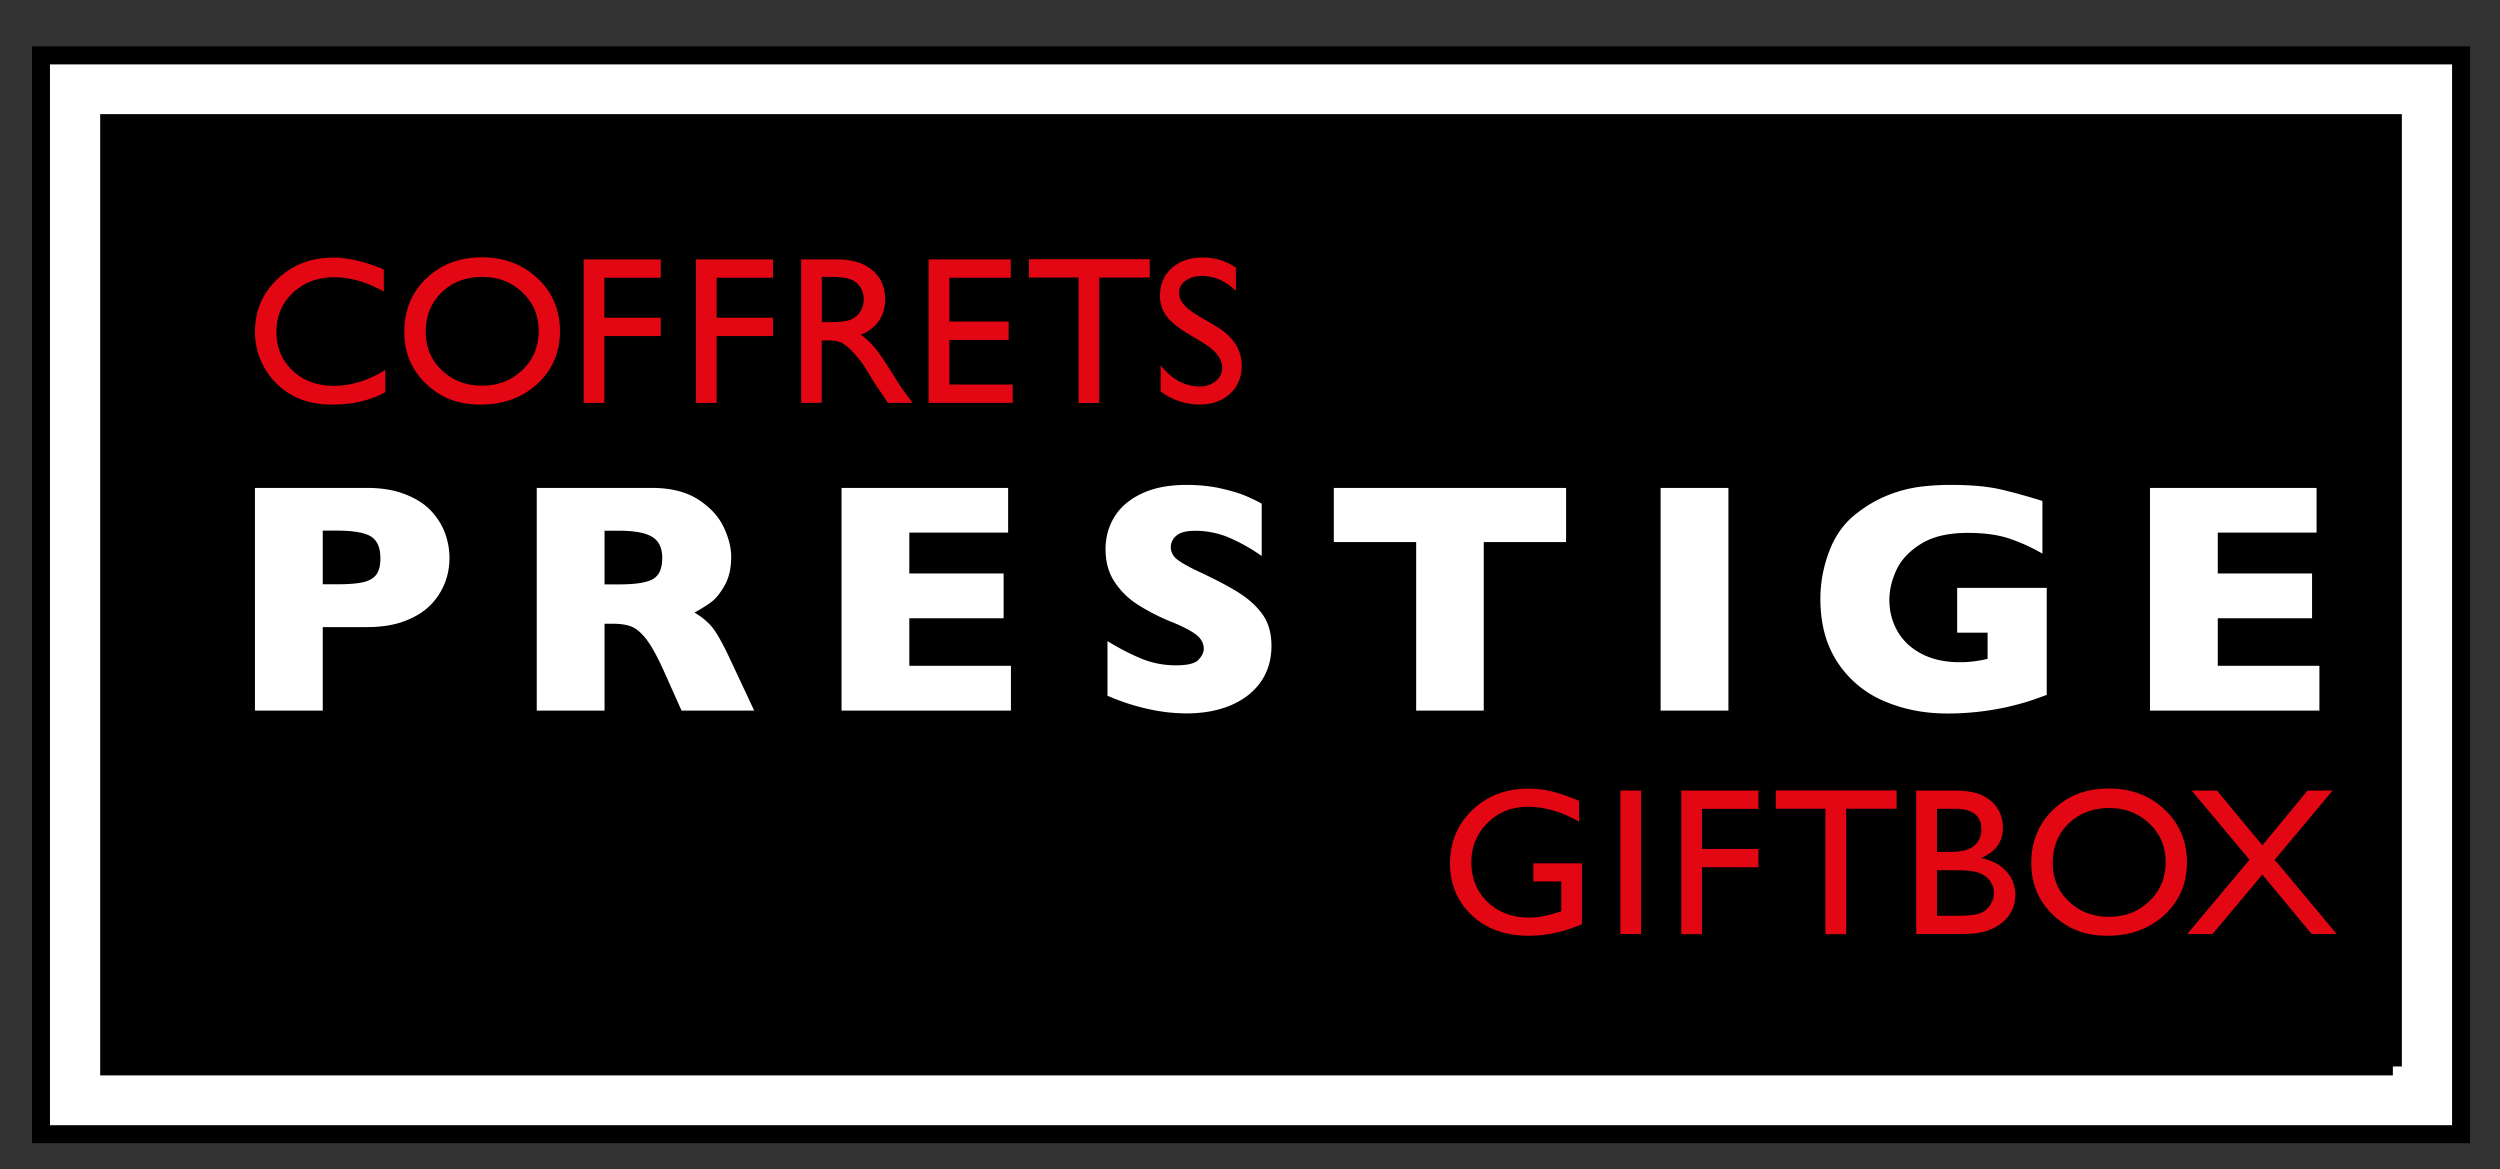 <svg fill="none" height="65" viewBox="0 0 139 65" width="139" xmlns="http://www.w3.org/2000/svg"><rect x="0" y="0" width="139" height="65" fill="#333333" stroke="none"/><g clip-path="url(#main-logo-svg)"><path d="M5.475 6.291h128.179v53.923H5.475z" fill="#000"></path><path d="M21.423 20.552v1.256c-.843.46-1.82.687-2.925.687-.9 0-1.664-.177-2.29-.537a3.989 3.989 0 0 1-1.485-1.478 3.996 3.996 0 0 1-.547-2.037c0-1.163.419-2.137 1.25-2.929.838-.791 1.865-1.19 3.094-1.19.843 0 1.787.222 2.82.659v1.229c-.944-.531-1.86-.797-2.759-.797-.899 0-1.686.288-2.295.863-.608.576-.915 1.301-.915 2.17 0 .87.301 1.595.899 2.16.597.564 1.368.846 2.3.846.933 0 1.927-.299 2.859-.891l-.006-.011ZM26.79 14.308c1.244 0 2.277.393 3.104 1.173.826.78 1.24 1.76 1.24 2.934 0 1.174-.42 2.148-1.252 2.923-.837.77-1.887 1.157-3.16 1.157-1.273 0-2.222-.388-3.032-1.157-.81-.77-1.212-1.738-1.212-2.9 0-1.163.408-2.176 1.223-2.957.816-.78 1.843-1.173 3.088-1.173Zm.044 1.085c-.921 0-1.675.287-2.273.858-.592.57-.888 1.3-.888 2.186 0 .886.296 1.578.894 2.148.597.57 1.34.858 2.233.858.894 0 1.647-.293 2.25-.875.604-.58.9-1.306.9-2.175 0-.87-.302-1.556-.9-2.131-.597-.576-1.34-.864-2.21-.864l-.006-.005ZM32.445 14.423h4.294v1.018h-3.138v2.226h3.138v1.018h-3.138v3.72h-1.15v-7.977l-.006-.005ZM38.688 14.423h4.293v1.018h-3.138v2.226h3.138v1.018h-3.138v3.72h-1.15v-7.977l-.005-.005ZM44.545 22.4v-7.977h2.015c.816 0 1.463.2 1.938.598.48.398.715.94.715 1.622 0 .465-.118.863-.352 1.206-.235.338-.57.593-1.01.759.256.166.507.398.753.686.246.288.592.792 1.038 1.511.28.454.503.792.676 1.025l.425.57h-1.374l-.352-.526-.067-.1-.223-.315-.357-.581-.386-.62a6.725 6.725 0 0 0-.653-.781 2.626 2.626 0 0 0-.536-.42c-.162-.084-.43-.128-.804-.128h-.302v3.47h-1.15.006Zm1.496-7.008h-.346v2.518h.435c.587 0 .983-.05 1.2-.15.219-.099.386-.248.509-.448.123-.199.184-.426.184-.68 0-.255-.067-.477-.2-.681a1.066 1.066 0 0 0-.57-.432c-.246-.083-.648-.127-1.212-.127ZM51.636 14.423h4.562v1.018h-3.411v2.436h3.294v1.024h-3.294v2.48h3.517V22.4h-4.673v-7.966l.005-.011ZM57.203 14.413h6.723v1.019h-2.803v6.975h-1.156v-6.975h-2.758v-1.019h-.006ZM66.891 19.057l-.876-.526c-.547-.332-.938-.659-1.173-.98a1.833 1.833 0 0 1-.346-1.112c0-.632.218-1.14.659-1.534.441-.393 1.01-.587 1.714-.587s1.29.189 1.848.56v1.295c-.58-.554-1.206-.83-1.87-.83-.374 0-.687.088-.927.26-.24.171-.363.393-.363.664 0 .238.09.465.268.67.179.21.463.426.86.659l.882.514c.983.582 1.474 1.323 1.474 2.22 0 .642-.218 1.157-.647 1.561-.43.399-.994.598-1.687.598a3.582 3.582 0 0 1-2.172-.725v-1.45c.62.78 1.34 1.173 2.161 1.173.363 0 .659-.1.899-.299a.93.93 0 0 0 .357-.747c0-.487-.351-.947-1.06-1.384Z" fill="#E30613"></path><path d="M24.991 31.025c0 .46-.078.908-.24 1.345a3.64 3.64 0 0 1-.77 1.224c-.358.376-.832.686-1.435.919-.603.238-1.313.354-2.133.354h-2.468v4.644h-3.77V27.128h6.238c.815 0 1.53.122 2.133.36s1.083.548 1.435.93c.351.382.608.797.77 1.24.157.448.24.902.24 1.367Zm-3.841.017c0-.593-.173-.991-.525-1.213-.352-.216-.983-.326-1.887-.326h-.793v2.983h.81c.625 0 1.105-.038 1.44-.116.335-.077.58-.221.731-.426.151-.205.224-.51.224-.902ZM41.944 39.511h-4.049l-.982-2.197c-.363-.803-.687-1.39-.972-1.766-.29-.371-.57-.61-.843-.714-.274-.106-.625-.155-1.06-.155h-.425v4.832h-3.77V27.128h6.405c1.033 0 1.882.21 2.54.625.66.416 1.14.925 1.43 1.517.29.598.436 1.163.436 1.7 0 .625-.123 1.151-.363 1.583-.246.432-.503.747-.77.941a8.557 8.557 0 0 1-.91.565c.401.232.736.509.993.824.262.322.62.964 1.066 1.932l1.262 2.69.011.006Zm-5.12-8.47c0-.57-.19-.968-.57-1.195-.38-.227-.994-.338-1.848-.338h-.793v2.984h.81c.92 0 1.546-.1 1.887-.299.34-.2.508-.581.508-1.146l.005-.005ZM56.209 39.511h-9.42V27.128h9.263v2.485h-5.494v2.27h5.243v2.491h-5.243v2.646h5.65v2.491ZM70.693 35.907c0 .775-.201 1.444-.597 2.01-.397.564-.955.995-1.67 1.3-.715.299-1.535.448-2.462.448-.257 0-.576-.016-.95-.05a10.745 10.745 0 0 1-1.496-.27c-.62-.15-1.267-.372-1.943-.66v-3.039c.63.388 1.25.709 1.86.964a5.027 5.027 0 0 0 1.96.382c.641 0 1.06-.106 1.25-.316.19-.21.285-.41.285-.592 0-.332-.162-.615-.486-.842-.324-.227-.799-.465-1.413-.708a11.339 11.339 0 0 1-1.803-.936 4.284 4.284 0 0 1-1.268-1.262c-.33-.504-.491-1.107-.491-1.793 0-.687.167-1.268.497-1.81.33-.543.837-.97 1.513-1.29.681-.322 1.508-.482 2.485-.482.698 0 1.34.066 1.931.2.592.132 1.078.281 1.464.453.385.172.647.3.792.393v2.906a10.306 10.306 0 0 0-1.708-.974 4.771 4.771 0 0 0-2.016-.426c-.469 0-.81.088-1.016.266a.822.822 0 0 0-.313.658c0 .244.106.454.313.637.212.177.586.398 1.128.653.96.449 1.73.847 2.306 1.207.575.36 1.027.77 1.357 1.234.329.465.491 1.052.491 1.75v-.011ZM87.075 30.14h-4.578v9.371h-3.758V30.14H74.16v-3.011h12.915v3.011ZM96.1 39.511h-3.77V27.128h3.77V39.51ZM113.798 38.636c-.268.1-.502.182-.692.249-.19.066-.38.127-.553.177a15.23 15.23 0 0 1-.77.205 15.329 15.329 0 0 1-3.507.404c-1.267 0-2.44-.227-3.512-.687a5.743 5.743 0 0 1-2.58-2.136c-.647-.963-.971-2.148-.971-3.554 0-.908.167-1.794.502-2.668.335-.875.844-1.573 1.53-2.093a7.007 7.007 0 0 1 1.715-.996 7.532 7.532 0 0 1 1.697-.46 13.226 13.226 0 0 1 1.831-.116c1.1 0 2.005.083 2.72.244.714.166 1.496.382 2.35.647v2.929a10.092 10.092 0 0 0-1.792-.82c-.631-.221-1.418-.332-2.362-.332-1.089 0-1.954.205-2.607.615-.654.41-1.106.896-1.363 1.461-.257.565-.385 1.113-.385 1.644 0 .626.145 1.201.441 1.727.296.526.737.952 1.334 1.268.598.316 1.313.476 2.156.476.48 0 .994-.06 1.53-.188v-1.456h-1.692v-2.491h4.98v5.95ZM128.953 39.511h-9.414V27.128h9.263v2.485h-5.494v2.27h5.243v2.491h-5.243v2.646h5.651v2.491h-.006Z" fill="#fff"></path><path d="M85.255 48.002h2.703v3.383c-.988.426-1.977.642-2.948.642-1.335 0-2.395-.388-3.194-1.157-.799-.77-1.195-1.722-1.195-2.851 0-1.19.413-2.181 1.24-2.978.826-.792 1.859-1.19 3.104-1.19.453 0 .882.05 1.29.144.408.1.921.276 1.541.53v1.163c-.96-.553-1.915-.83-2.859-.83-.882 0-1.619.299-2.222.891-.603.593-.905 1.323-.905 2.187 0 .908.302 1.65.905 2.22.603.575 1.38.863 2.328.863.464 0 1.011-.105 1.653-.315l.112-.033V49.01h-1.553V47.99v.011ZM90.092 43.955h1.15v7.977h-1.15v-7.977ZM93.475 43.955h4.293v1.019H94.63v2.225h3.138v1.019H94.63v3.72h-1.15V43.96l-.005-.006ZM98.728 43.945h6.723v1.019h-2.803v6.975h-1.156v-6.975h-2.758v-1.019h-.005ZM109.266 51.932h-2.725v-7.977h2.111c.664 0 1.183.089 1.557.266.375.177.659.42.855.73.195.31.296.67.296 1.074 0 .787-.408 1.346-1.229 1.683.587.111 1.056.349 1.402.72.346.37.519.808.519 1.323 0 .41-.106.77-.318 1.09-.212.322-.519.582-.933.781-.413.2-.921.304-1.535.304v.006Zm-.581-6.964h-.988v2.397h.765c.614 0 1.05-.116 1.312-.349.257-.232.391-.531.391-.902 0-.764-.492-1.146-1.474-1.146h-.006Zm.089 3.416h-1.077v2.53h1.133c.631 0 1.056-.05 1.285-.145.228-.094.407-.249.541-.453.134-.205.207-.427.207-.665 0-.238-.073-.465-.218-.67a1.251 1.251 0 0 0-.614-.448c-.268-.094-.681-.15-1.257-.15ZM117.25 43.84c1.245 0 2.278.393 3.105 1.173.826.78 1.239 1.76 1.239 2.934 0 1.174-.419 2.148-1.251 2.923-.837.77-1.887 1.157-3.16 1.157-1.273 0-2.222-.387-3.032-1.157s-1.212-1.738-1.212-2.9c0-1.163.408-2.176 1.223-2.957.815-.78 1.843-1.173 3.088-1.173Zm.045 1.085c-.922 0-1.675.288-2.273.858-.592.57-.888 1.3-.888 2.186 0 .886.296 1.578.894 2.148.597.57 1.34.858 2.233.858.894 0 1.647-.293 2.25-.874s.899-1.307.899-2.176c0-.869-.301-1.555-.899-2.131-.603-.576-1.34-.864-2.211-.864l-.005-.005ZM128.306 43.955h1.39l-3.221 3.847 3.445 4.13h-1.391l-2.741-3.305-2.77 3.305h-1.407l3.462-4.13-3.216-3.847h1.407L125.788 47l2.513-3.045h.005Z" fill="#E30613"></path><path d="M136.335 63.062h.5V3.079H2.279v59.983h134.056Zm-3.292-3.768H6.071V6.847h126.972v52.447Z" fill="#fff" stroke="#000"></path></g><defs><clipPath id="main-logo-svg"><path d="M0 .5h139v65H0z" fill="#fff"></path></clipPath></defs></svg>